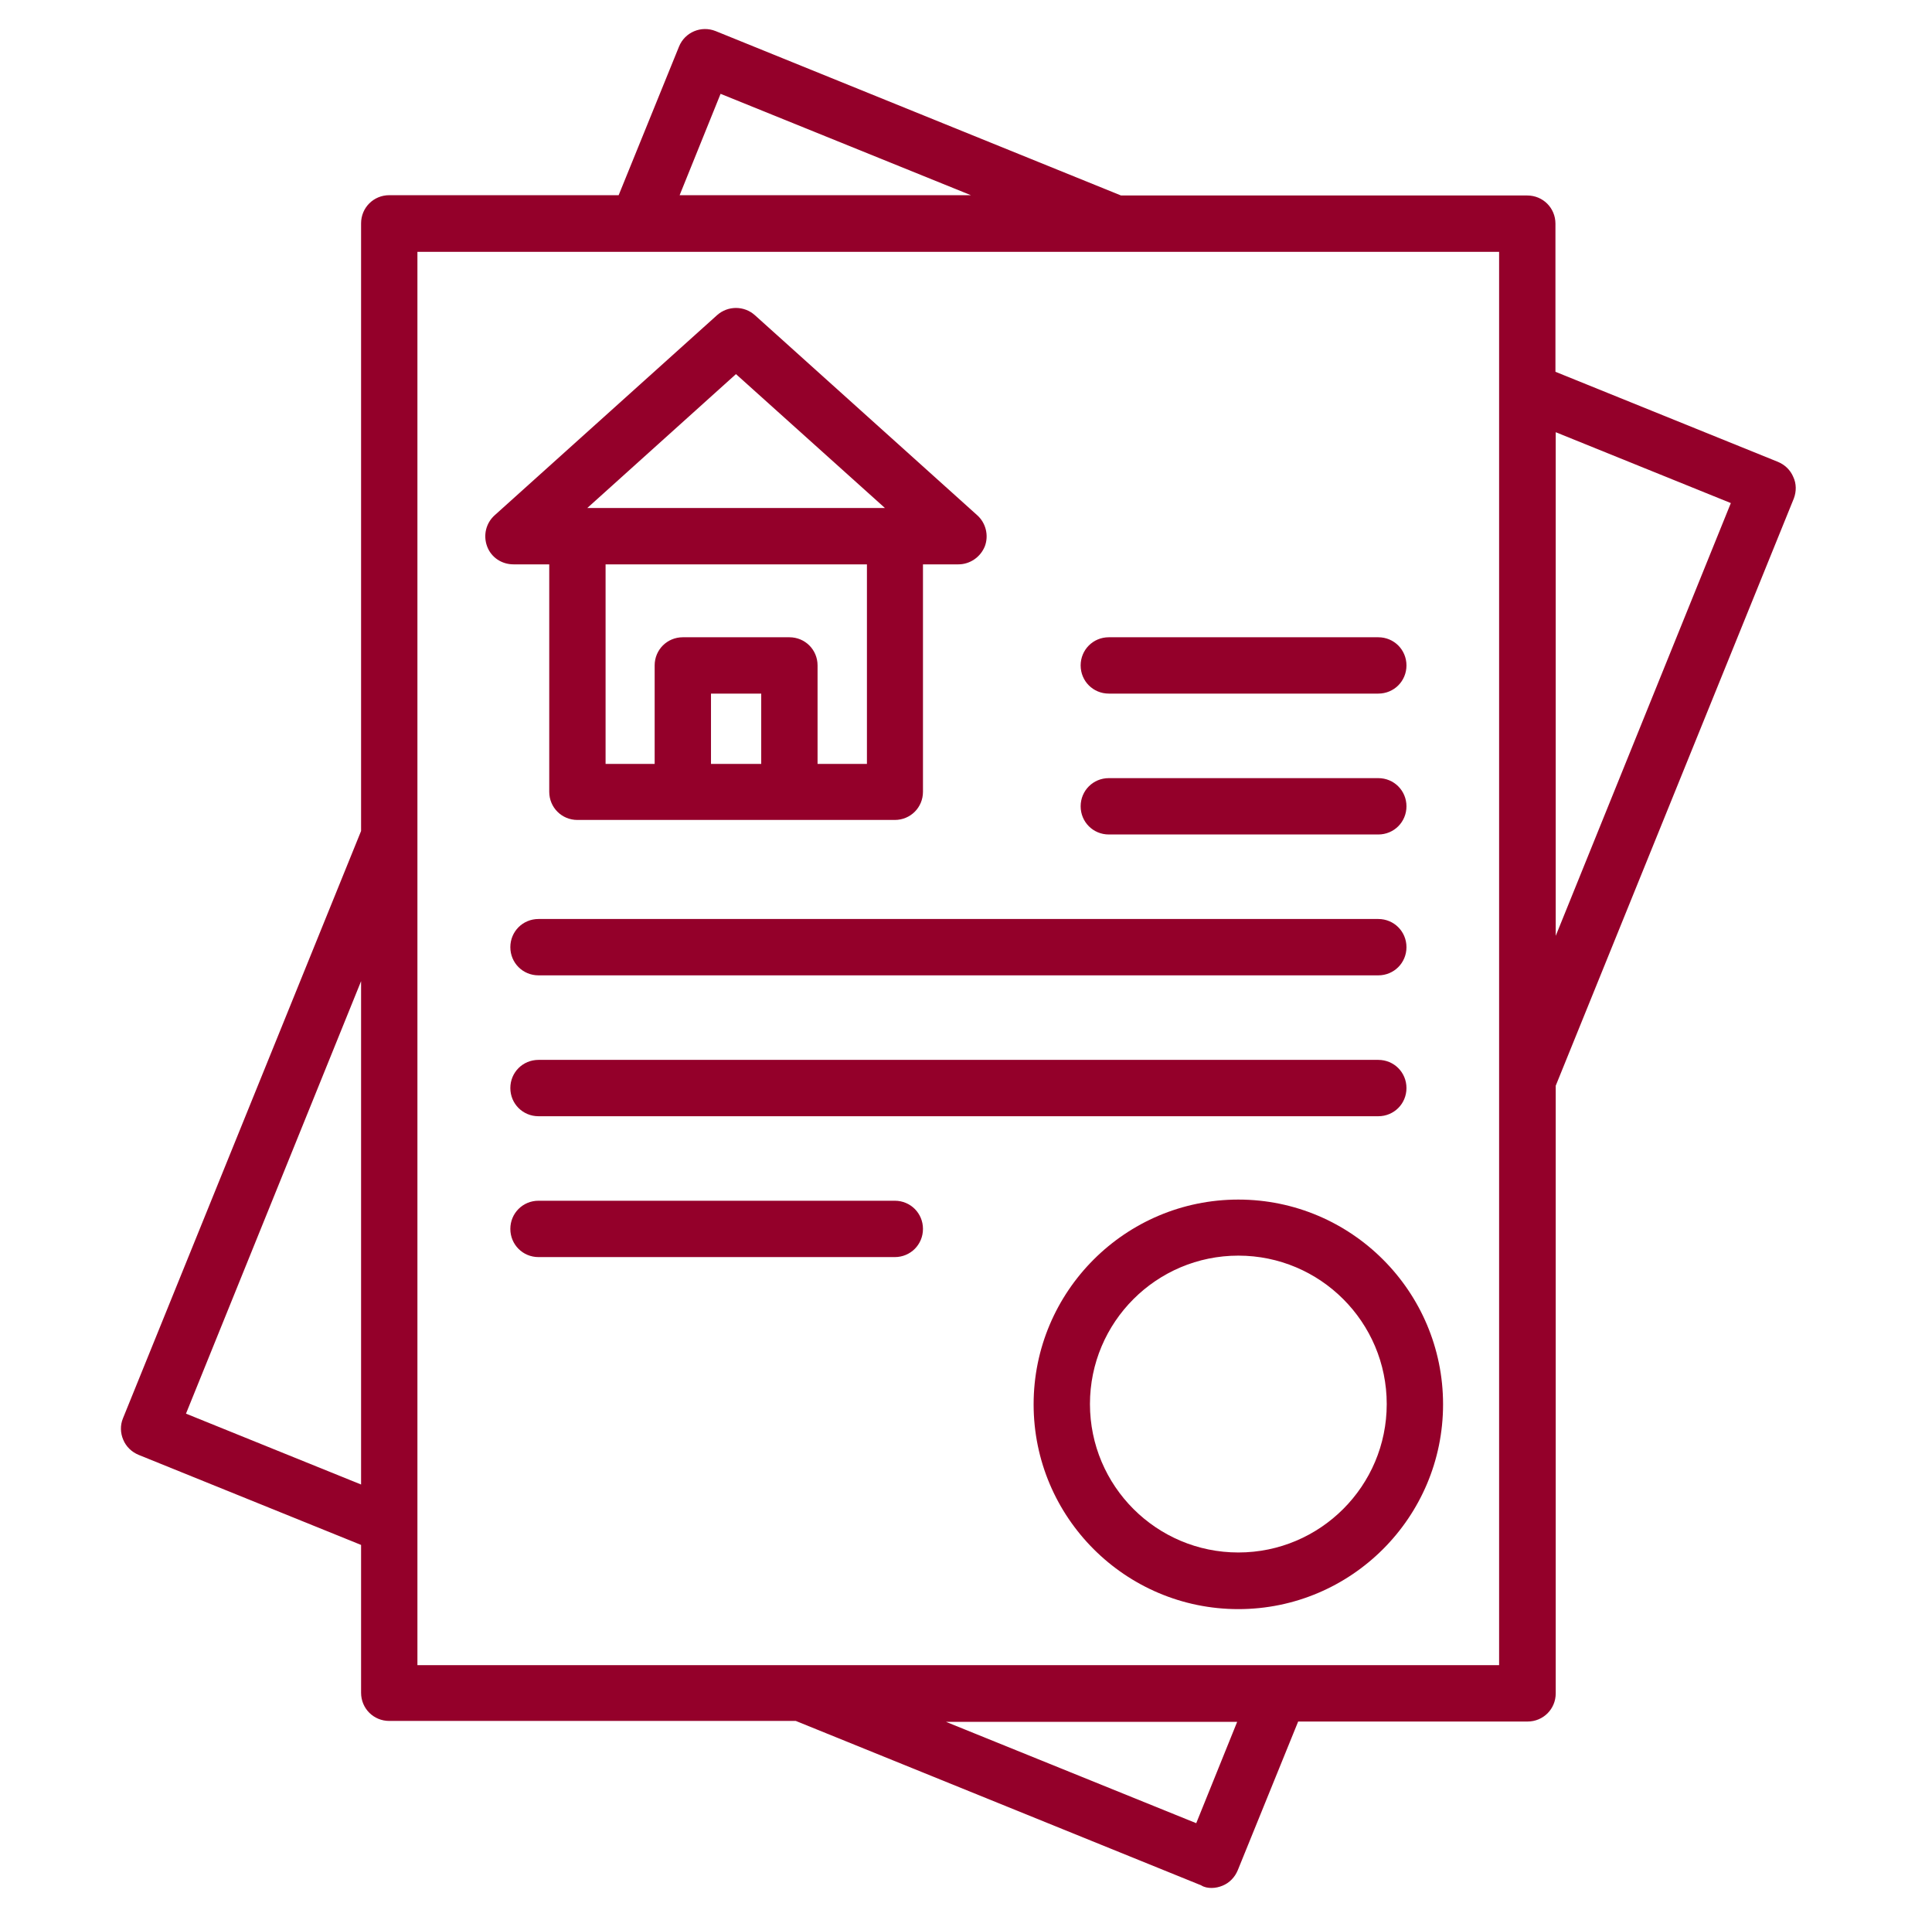 <svg width="125" height="124" viewBox="0 0 125 124" fill="none" xmlns="http://www.w3.org/2000/svg">
<path d="M116.024 30.85C115.836 30.399 115.479 30.061 115.028 29.873L100.637 24.049V14.467C100.637 13.452 99.829 12.645 98.814 12.645H72.53L46.302 2.011C45.363 1.635 44.311 2.086 43.935 3.006L40.027 12.626H25.185C24.17 12.626 23.362 13.434 23.362 14.448V53.752L7.956 91.742C7.768 92.192 7.787 92.7 7.975 93.132C8.163 93.583 8.52 93.921 8.971 94.109L23.362 99.933V109.496C23.362 110.511 24.17 111.318 25.185 111.318H51.488L77.716 121.952C77.922 122.084 78.166 122.121 78.392 122.121C78.636 122.121 78.88 122.065 79.106 121.971C79.557 121.783 79.895 121.426 80.083 120.975L83.991 111.356H98.833C99.848 111.356 100.655 110.548 100.655 109.534V70.229L116.062 32.24C116.231 31.789 116.231 31.282 116.024 30.85ZM46.621 6.069L62.817 12.626H43.972L46.621 6.069ZM12.033 91.441L23.362 63.466V96.025L12.033 91.441ZM77.396 117.932L61.201 111.375H80.045L77.396 117.932ZM97.011 107.711H27.007V98.731V54.128V16.289H96.992V25.27V69.891V107.711H97.011ZM100.655 60.535V27.957L111.985 32.541L100.655 60.535Z" fill="#94002A"/>
<path d="M35.536 36.505V51.216C35.536 52.23 36.344 53.038 37.358 53.038H44.178H51.074H57.894C58.908 53.038 59.716 52.23 59.716 51.216V36.505H62.008C62.76 36.505 63.436 36.035 63.718 35.34C63.981 34.645 63.793 33.837 63.229 33.33L48.838 20.385C48.143 19.765 47.091 19.765 46.395 20.385L32.004 33.33C31.44 33.837 31.252 34.626 31.515 35.34C31.779 36.054 32.455 36.505 33.225 36.505H35.536ZM46.001 49.412V44.865H49.251V49.412H46.001ZM56.071 49.412H52.896V43.043C52.896 42.029 52.088 41.221 51.074 41.221H44.178C43.164 41.221 42.356 42.029 42.356 43.043V49.412H39.181V36.505H56.09V49.412H56.071ZM47.617 24.199L57.255 32.86H37.997L47.617 24.199Z" fill="#94002A"/>
<path d="M71.74 44.865H89.175C90.19 44.865 90.998 44.058 90.998 43.043C90.998 42.029 90.19 41.221 89.175 41.221H71.74C70.726 41.221 69.918 42.029 69.918 43.043C69.918 44.058 70.726 44.865 71.74 44.865Z" fill="#94002A"/>
<path d="M71.74 53.978H89.175C90.19 53.978 90.998 53.17 90.998 52.155C90.998 51.141 90.19 50.333 89.175 50.333H71.74C70.726 50.333 69.918 51.141 69.918 52.155C69.918 53.17 70.726 53.978 71.74 53.978Z" fill="#94002A"/>
<path d="M89.175 59.445H34.841C33.826 59.445 33.019 60.253 33.019 61.268C33.019 62.282 33.826 63.09 34.841 63.09H89.175C90.19 63.09 90.998 62.282 90.998 61.268C90.998 60.253 90.19 59.445 89.175 59.445Z" fill="#94002A"/>
<path d="M89.175 68.558H34.841C33.826 68.558 33.019 69.365 33.019 70.38C33.019 71.395 33.826 72.203 34.841 72.203H89.175C90.19 72.203 90.998 71.395 90.998 70.38C90.998 69.365 90.19 68.558 89.175 68.558Z" fill="#94002A"/>
<path d="M57.894 77.669H34.841C33.826 77.669 33.019 78.477 33.019 79.491C33.019 80.506 33.826 81.314 34.841 81.314H57.894C58.908 81.314 59.716 80.506 59.716 79.491C59.716 78.477 58.908 77.669 57.894 77.669Z" fill="#94002A"/>
<path d="M80.121 77.594C72.812 77.594 66.875 83.531 66.875 90.839C66.875 98.148 72.812 104.085 80.121 104.085C87.429 104.085 93.366 98.148 93.366 90.839C93.366 83.531 87.429 77.594 80.121 77.594ZM80.121 100.421C74.822 100.421 70.52 96.119 70.52 90.82C70.52 85.522 74.822 81.22 80.121 81.22C85.419 81.22 89.721 85.522 89.721 90.82C89.721 96.119 85.419 100.421 80.121 100.421Z" fill="#94002A"/>
</svg>

